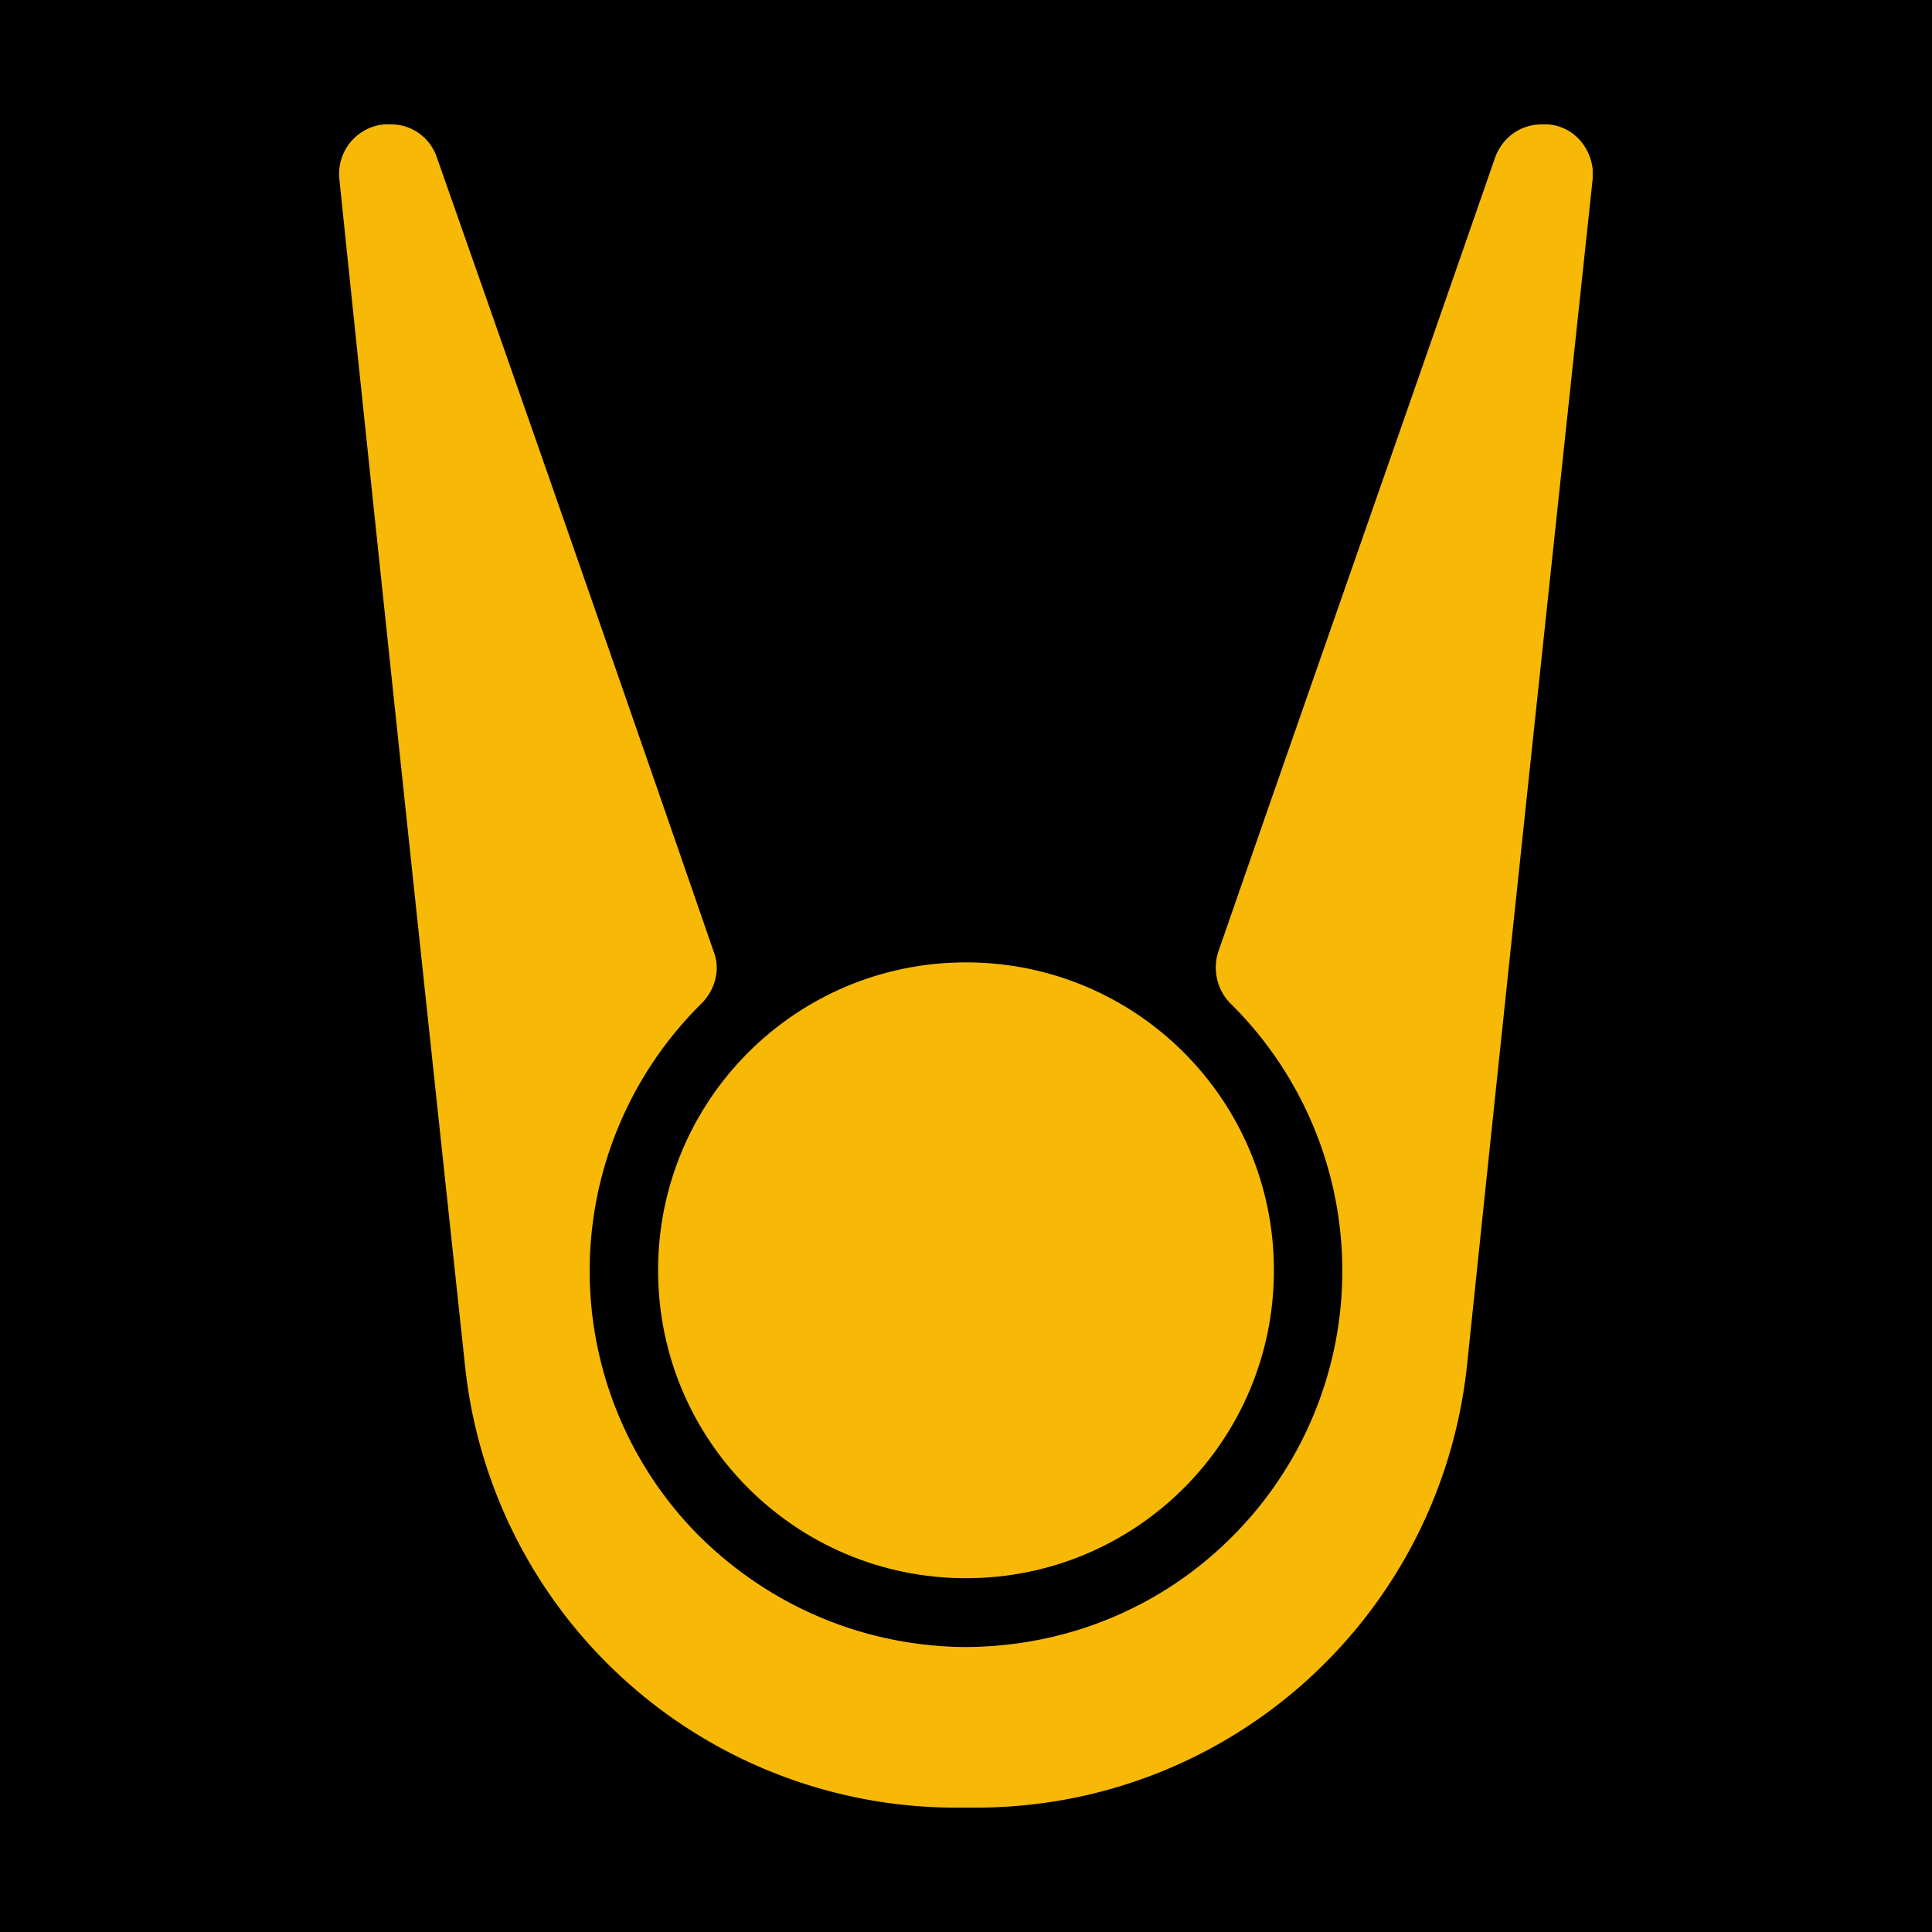 <?xml version="1.0" encoding="UTF-8"?>
<svg data-bbox="-0.15 -0.08 16.55 16.55" viewBox="0 0 16 16" xmlns:xlink="http://www.w3.org/1999/xlink" xmlns="http://www.w3.org/2000/svg" data-type="color">
    <g>
        <path d="M16.4-.08v16.55H-.15V-.08H16.4z" fill="#000000" data-color="1"/>
        <defs>
            <path id="6a05a0d2-bce0-40cf-ac58-bfeec170a31f" d="M13.19 1.03v13.94H2.8V1.03h10.39z"/>
        </defs>
        <clipPath id="422586ce-f8fb-480d-8879-43ff32554da7">
            <use xlink:href="#6a05a0d2-bce0-40cf-ac58-bfeec170a31f" overflow="visible"/>
        </clipPath>
        <path d="M13.1 1.18a.393.393 0 0 0-.28-.15h-.05c-.18 0-.33.11-.39.28-.76 2.19-1.53 4.38-2.29 6.57-.05.15-.01.32.1.43a3.111 3.111 0 0 1 .03 4.4c-.58.59-1.36.92-2.2.93h-.04c-.83-.01-1.61-.34-2.2-.93a3.111 3.111 0 0 1 .03-4.4c.11-.11.16-.28.1-.43-.76-2.2-1.52-4.38-2.29-6.57a.4.4 0 0 0-.39-.28h-.05a.412.412 0 0 0-.37.45c.34 3.28.69 6.55 1.04 9.82a4.088 4.088 0 0 0 4.07 3.67h.16c2.1 0 3.85-1.58 4.07-3.67.34-3.27.69-6.54 1.04-9.82.01-.1-.02-.21-.09-.3z" clip-path="url(#422586ce-f8fb-480d-8879-43ff32554da7)" fill="#f7b906" data-color="2"/>
        <path d="M5.45 10.52c0-1.41 1.14-2.55 2.55-2.55s2.55 1.14 2.55 2.55S9.41 13.07 8 13.07s-2.55-1.14-2.55-2.55z" fill="#f7b906" data-color="2"/>
    </g>
</svg>
